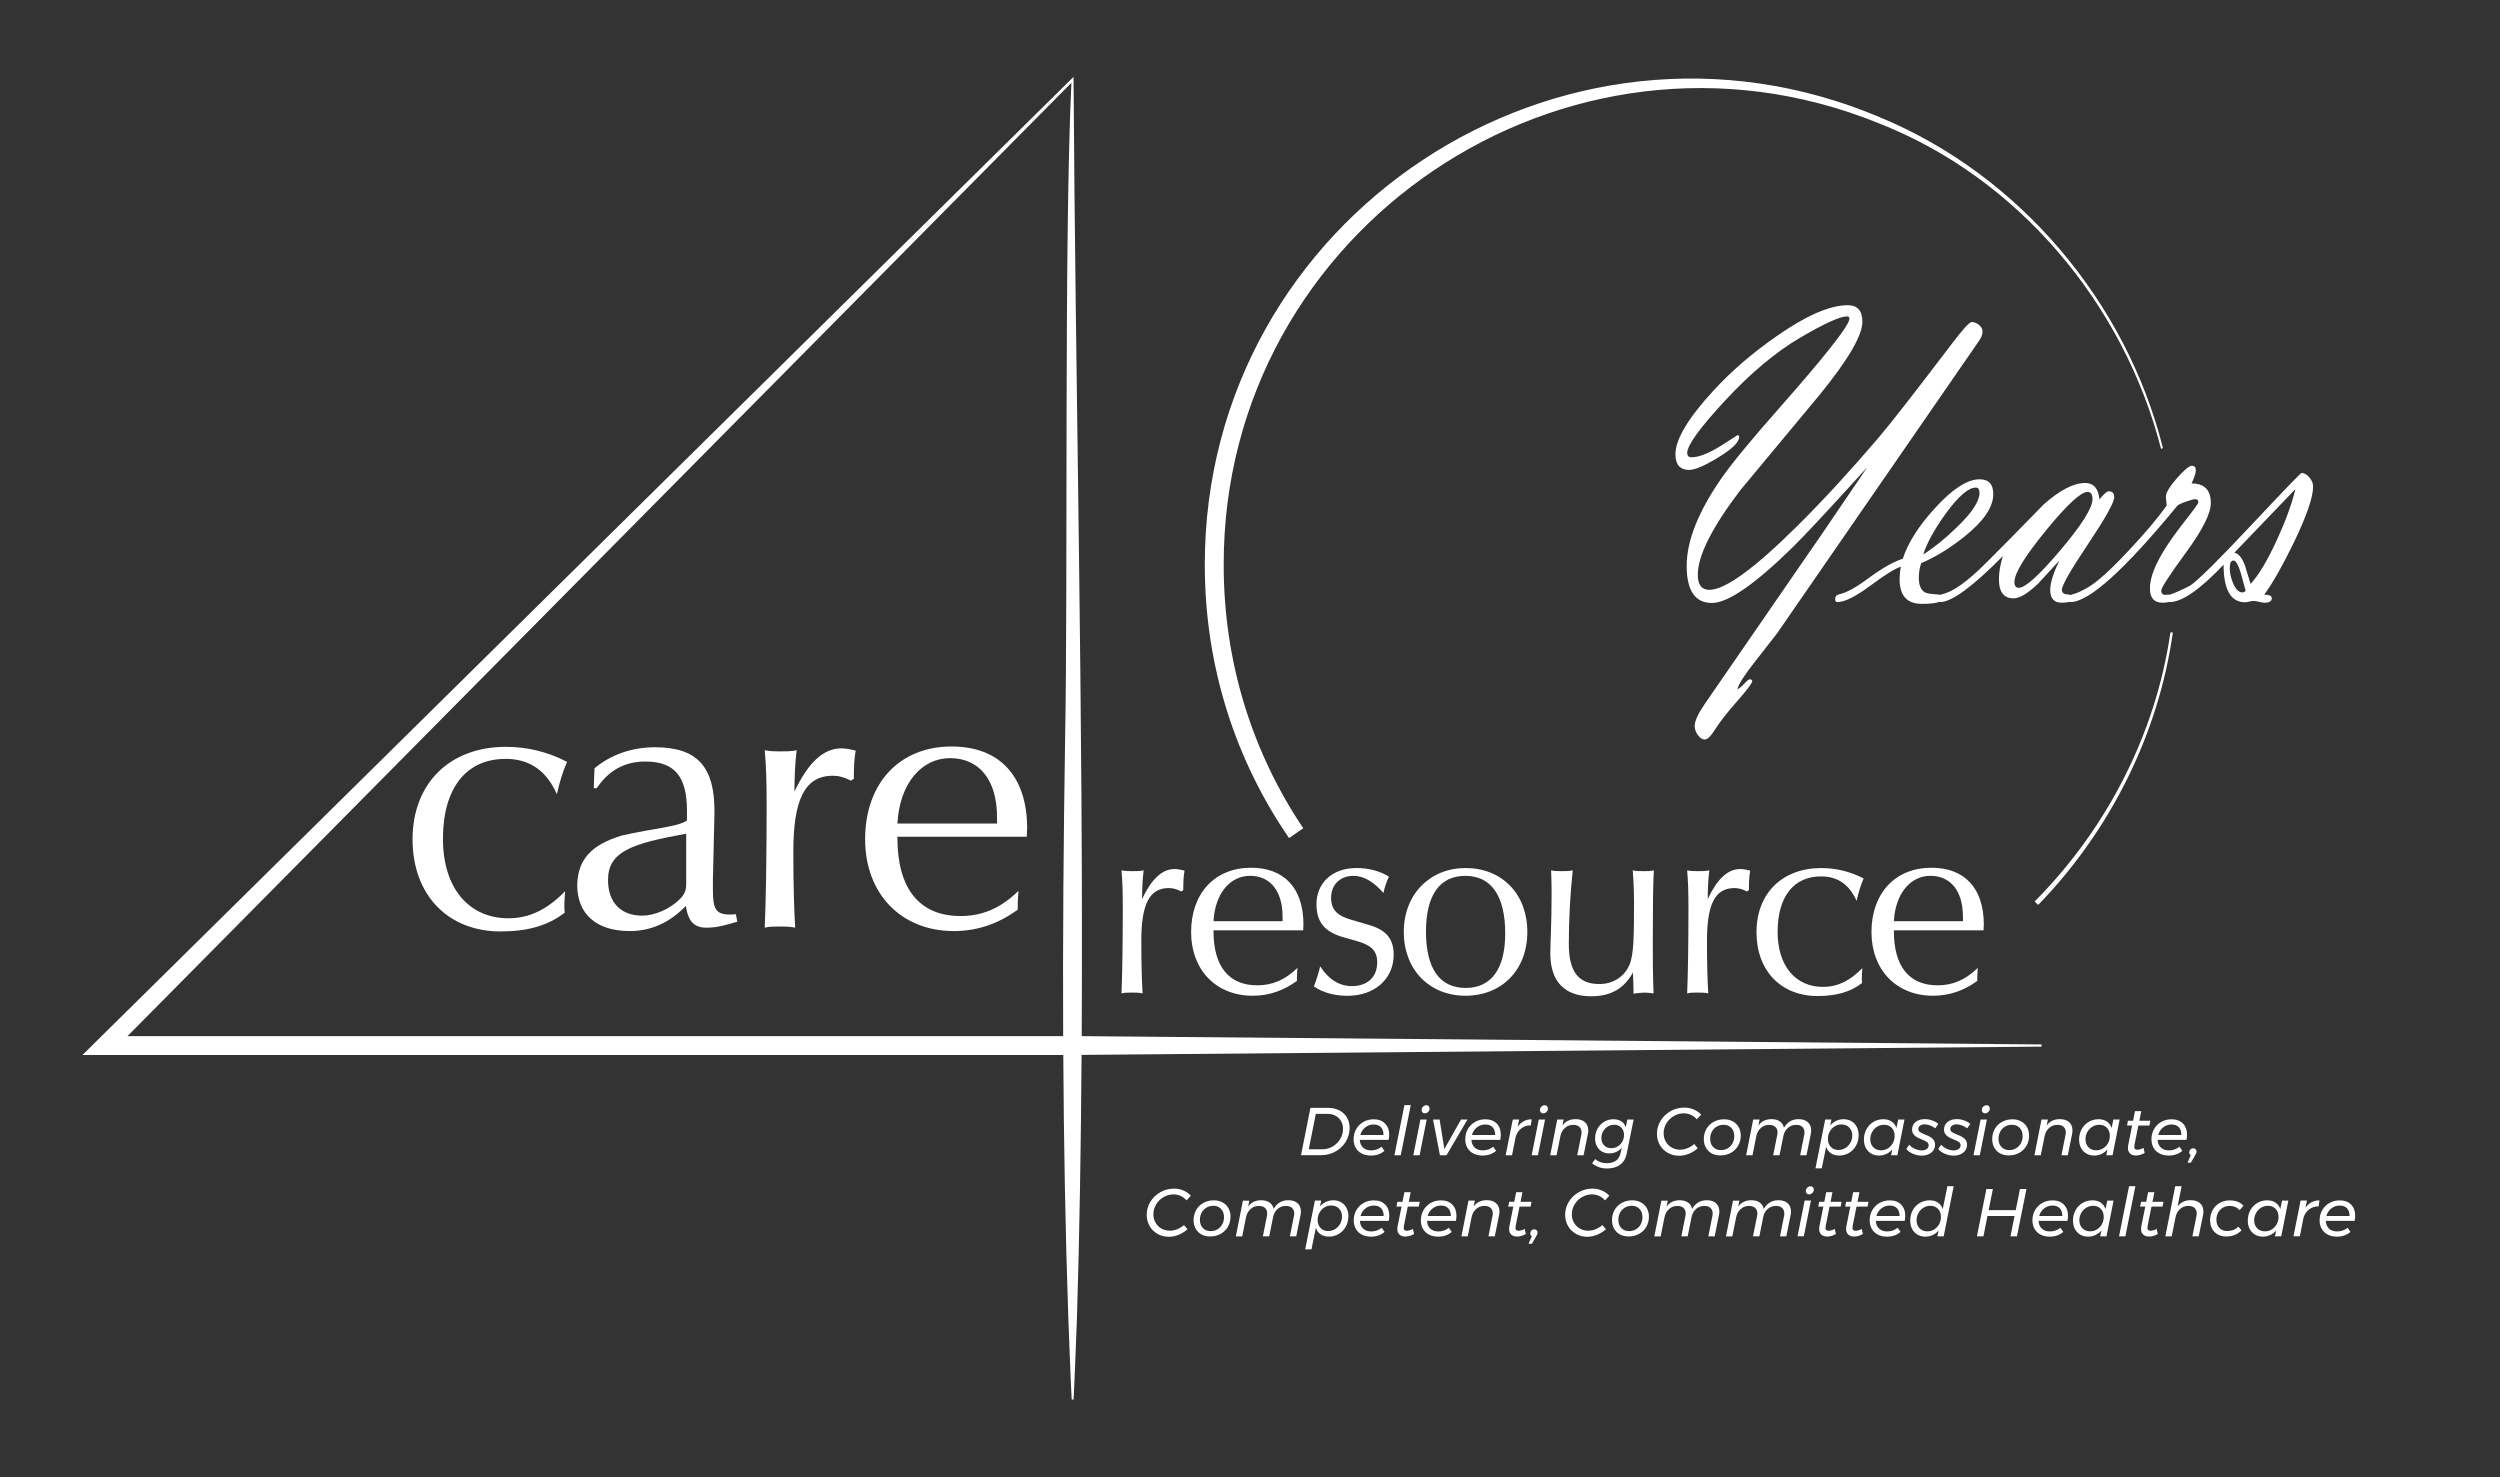<?xml version="1.0" encoding="UTF-8"?>
<svg xmlns="http://www.w3.org/2000/svg" xmlns:xlink="http://www.w3.org/1999/xlink" version="1.1" id="FINAL_00000114766320822421504220000005229578857578377614_" x="0px" y="0px" viewBox="0 0 792 468" style="enable-background:new 0 0 792 468;" xml:space="preserve"><rect x="0" y="0" width="792" height="468" fill="#333333" stroke="none"/> <style type="text/css"> .st0{fill:#FFFFFF;} </style> <g> <g> <path class="st0" d="M340.1,24.35L26.12,334.22h5.3h3.06h302.37c0.16,27.73,0.64,55.46,1.59,83.1c0.36,8.68,0.61,17.37,1.07,26.05 h0.6c0.46-8.68,0.71-17.37,1.07-26.05c0.83-27.04,1.27-54.88,1.46-83.13l304.13-2.62v-0.69l-304.09-2.63 C343.25,227.35,340.66,121.15,340.1,24.35z M40.41,328.23L339.42,26.23c-2.37,50.5-1.03,157.38-2.01,208.72 c-0.48,31.02-0.74,62.15-0.6,93.29H40.41z"></path> <path class="st0" d="M644.59,285.57l0.96,0.99l0.26,0.01l0.13-0.14c22.8-23.62,37.85-54.05,42.37-85.73l-0.04-0.41l-0.55,0.06 l-0.16,0.15l-0.02,0.14c-4.61,31.47-19.77,61.54-42.82,84.8L644.59,285.57z"></path> <path class="st0" d="M412.87,262.39c-15.83-23.59-25.25-52.12-25.2-83.52c-0.16-106.5,108.52-179.9,207.31-139.9 c44.48,17.34,77.91,57.44,89.65,103.26c0.03-0.03,0.55-0.27,0.58-0.31c-11.57-46.06-45.22-86.33-89.51-104.7 C494.55-5.74,381.64,68.84,381.68,178.87c-0.01,32.73,9.98,62.33,26.69,86.62L412.87,262.39z"></path> </g> <g> <path class="st0" d="M732.79,154.18c0-1.06-0.41-2.05-1.21-2.97c-0.81-0.92-1.63-1.38-2.46-1.38c-0.25,0-5.4,5.34-15.44,16.03 c-10.58,11.28-17.16,17.82-19.76,19.62c-2.77,1.43-4.82,2.35-6.15,2.76c-0.11,0.04-0.19,0.09-0.29,0.14 c-0.01,0-0.02-0.01-0.02-0.01l-1.76,0.07c-0.67-0.09-1.01-0.55-1.01-1.38c0-0.87,2.62-4.89,7.85-12.05 c5.24-7.16,7.85-12.37,7.85-15.64c0-4.14-2.03-6.22-6.1-6.22c0.9-1.94,1.35-3.32,1.35-4.15c0-0.97-0.42-1.45-1.24-1.45 c-0.86,0-2.46,1.33-4.78,3.98c-2.32,2.65-3.48,4.6-3.48,5.85c0,0.32,0.09,1.25,0.27,2.77c-2.81,3.96-6.78,8.67-11.93,14.15 c-5.79,6.21-10.15,10.15-13.06,11.8c-1.94,1.15-3.51,1.86-4.7,2.14c-0.27,0.07-0.5,0.16-0.7,0.28c-0.27-0.11-0.6-0.19-1.03-0.21 c-1.19-0.04-1.78-0.55-1.78-1.5c0-1.36,2.76-6.18,8.29-14.45c5.52-8.27,8.29-13.22,8.29-14.84c0-1.25-0.59-1.88-1.78-1.88 c-0.54,0-1.51,0.86-2.91,2.57c-0.32-3.47-1.84-5.2-4.53-5.2c-3.64,0-8.01,2.26-13.12,6.78l-11.17,11.42l-6.96,6.99 c-5.97,6-10.65,9.34-14.04,10.03c-0.25,0.05-0.45,0.14-0.62,0.25c-0.3-0.1-0.66-0.16-1.12-0.18c-1.81-0.09-3.05-0.3-3.7-0.62 c-1.3-0.73-1.96-2.29-1.96-4.67c0-1.6,0.25-3.14,0.76-4.6c4.68-2.03,9.25-4.84,13.71-8.44c6.08-4.84,9.12-9.32,9.12-13.42 c0-3.14-1.44-4.71-4.32-4.71c-3.89,0-8.58,3.02-14.09,9.07c-5.18,5.63-8.6,11-10.26,16.12c-2.77,0.83-6.35,2.84-10.74,6.05 c-3.99,2.98-7.09,4.7-9.28,5.16c-0.94,0.19-1.4,0.71-1.4,1.57c0,0.62,0.22,0.93,0.65,0.93c2.27,0,5.6-1.61,9.99-4.84 c4.97-3.69,8.35-5.81,10.15-6.37c-0.25,1.43-0.38,2.75-0.38,3.95c0,5.21,2.35,7.82,7.04,7.82c2.61,0,4.43-0.21,5.51-0.62 c0.08,0.04,0.18,0.06,0.29,0.06c3.64,0,10.26-4.85,19.87-14.56c-0.83,2.68-1.24,5.13-1.24,7.35c0,4.02,1.55,6.03,4.64,6.03 c1.94,0,4.55-1.57,7.83-4.72l6.69-7.28c-1.94,4.02-2.91,7.12-2.91,9.29c0,2.73,1.21,4.09,3.62,4.09c1.08,0,1.9-0.1,2.51-0.28 c0.09,0.05,0.18,0.07,0.3,0.07c5.83,0,17.11-10.17,33.85-30.52c0.28-0.32,1.18-0.75,2.68-1.28c1.5-0.53,2.52-0.8,3.05-0.8 c0.6,0,0.91,0.35,0.91,1.04c0,0.32-1.33,2.17-3.98,5.54c-3.26,4.15-5.72,7.64-7.37,10.45c-2.65,4.47-3.98,8.21-3.98,11.21 c0,3.05,1.33,4.57,4,4.57c0.86,0,1.54-0.09,2.05-0.25c0.07,0.02,0.14,0.04,0.22,0.04c3.89,0,9.57-3.94,17.06-11.83 c0,7.94,2.28,11.9,6.86,11.9c0.29,0,0.72-0.07,1.29-0.21c0.58-0.14,1.01-0.21,1.29-0.21c0.4,0,0.99,0.09,1.77,0.28 c0.78,0.18,1.37,0.28,1.77,0.28c1.53,0,2.29-0.47,2.29-1.42c0-0.76-0.79-1.14-2.38-1.14c2.66-3.64,5.77-9.12,9.34-16.44 C730.74,163.46,732.79,157.54,732.79,154.18z M616.36,162.77c4.03-5.54,7.21-8.3,9.55-8.3c0.79,0,1.19,0.55,1.19,1.66 c0,2.72-2.45,6.41-7.34,11.07c-3.67,3.55-7.16,6.37-10.47,8.44C610.4,172.09,612.76,167.8,616.36,162.77z M652.77,174.26 c-6.75,7.98-11.15,11.96-13.2,11.96c-0.94,0-1.4-0.62-1.4-1.87c0-2.73,3.33-8.16,9.99-16.3c6.66-8.14,11.05-12.21,13.17-12.21 c1.04,0,1.57,0.76,1.57,2.29C662.89,160.91,659.52,166.29,652.77,174.26z M710.39,187.68c-1.12,0-2.09-0.95-2.92-2.86 c-0.72-1.67-1.08-3.3-1.08-4.88c0-1.58,0.4-2.37,1.19-2.37c0.75,0,1.53,1.35,2.32,4.04l1.51,5.51 C711.17,187.5,710.82,187.68,710.39,187.68z M712.98,184.98l-1.78-5.85c-0.9-2.41-2.01-3.76-3.35-4.04l19.33-20.14 c-1.12,4.67-3.08,10.06-5.88,16.16C718.27,177.67,715.5,182.3,712.98,184.98z"></path> <path class="st0" d="M628.07,105.06c0-0.83-0.39-1.55-1.16-2.15c-0.77-0.6-1.52-0.9-2.23-0.9c-0.75,0-2.85,2.28-6.3,6.85 c-11.66,15.36-19.4,25.28-23.22,29.76c-9.14,10.7-17.76,20.07-25.87,28.1c-13.54,13.42-22.79,20.14-27.76,20.14 c-2.45,0-3.67-1.59-3.67-4.78c0-6.04,4.49-14.97,13.47-26.78l25.14-30.24c9.02-11.07,13.53-18.78,13.53-23.11 c0-3.51-1.55-5.26-4.64-5.26c-5.65,0-13.13,3.25-22.46,9.76c-7.66,5.31-14.36,11.07-20.08,17.3 c-8.03,8.72-12.04,15.43-12.04,20.14c0,3.32,1.46,4.98,4.37,4.98c1.8,0,4.82-1.29,9.07-3.88c4.5-2.72,6.75-4.91,6.75-6.57 c0-0.28-0.14-0.48-0.43-0.62l-5.51,3.53c-3.85,2.35-6.89,3.53-9.12,3.53c-0.94,0-1.4-0.46-1.4-1.38c0-2.44,4.03-8,12.09-16.68 c8.06-8.67,15.94-15.27,23.64-19.79c7.7-4.52,12.67-6.78,14.9-6.78c0.5,0,0.75,0.25,0.75,0.76c0,1.11-2.18,4.38-6.53,9.83 c-3.64,4.57-8.85,10.7-15.65,18.41c-8.96,10.15-15.06,17.55-18.3,22.21c-7.38,10.61-11.07,19.88-11.07,27.82 c0,7.84,2.67,11.76,8,11.76c5.08,0,13.68-5.95,25.78-17.85c3.67-3.6,11.49-11.99,23.46-25.19l-13.68,20.14l-37.78,54.81 c-2.16,3.14-3.24,5.49-3.24,7.06c0,1.01,0.34,1.98,1.02,2.91c0.68,0.92,1.4,1.38,2.15,1.38c0.86,0,1.95-1.06,3.28-3.18 c1.45-2.31,3.73-5.24,6.85-8.79c3.26-3.69,4.91-5.88,4.94-6.57c-0.14-0.37-0.39-0.55-0.73-0.55c-0.37,0-0.98,0.48-1.86,1.45 c-0.99,1.01-1.7,1.59-2.14,1.73c0.36-1.57,2.23-4.5,5.61-8.79l7.02-9l63.88-92.52C627.69,106.97,628.07,105.98,628.07,105.06z"></path> </g> <g> <path class="st0" d="M424.38,351.81c1.01,0.54,1.8,1.3,2.35,2.27c0.56,0.97,0.83,2.06,0.83,3.27c0,1.58-0.41,3.03-1.22,4.35 c-0.81,1.32-1.91,2.36-3.3,3.12c-1.38,0.76-2.88,1.14-4.49,1.14h-6.38l2.97-14.98h5.74C422.2,351,423.36,351.27,424.38,351.81z M424.85,355.17c-0.41-0.71-0.99-1.27-1.73-1.68c-0.74-0.41-1.58-0.61-2.53-0.61h-3.74l-2.23,11.21h4.32 c1.14,0,2.21-0.29,3.21-0.86c1-0.57,1.8-1.35,2.41-2.34c0.6-0.99,0.91-2.08,0.91-3.28C425.47,356.7,425.26,355.88,424.85,355.17z"></path> <path class="st0" d="M438.77,355.92c0.88,0.89,1.32,2.07,1.32,3.55c0,0.49-0.06,1.03-0.17,1.63h-9.14 c0.04,1.03,0.38,1.84,1.02,2.44c0.64,0.6,1.49,0.9,2.56,0.9c0.63,0,1.23-0.1,1.8-0.3c0.57-0.2,1.08-0.49,1.52-0.86l0.92,1.3 c-1.16,1-2.59,1.5-4.3,1.5c-1.1,0-2.06-0.21-2.89-0.64c-0.83-0.43-1.46-1.03-1.92-1.82c-0.45-0.78-0.67-1.69-0.67-2.72 c0-1.18,0.28-2.26,0.83-3.22c0.56-0.96,1.32-1.72,2.29-2.27c0.97-0.55,2.05-0.82,3.23-0.82 C436.69,354.59,437.89,355.04,438.77,355.92z M437.49,357.11c-0.54-0.58-1.32-0.87-2.33-0.87c-1,0-1.88,0.31-2.65,0.92 c-0.77,0.61-1.29,1.41-1.56,2.4h7.34C438.3,358.5,438.04,357.69,437.49,357.11z"></path> <path class="st0" d="M446.93,350.1l-3.17,15.88h-2.01l3.17-15.88H446.93z"></path> <path class="st0" d="M451.98,354.66l-2.25,11.32h-1.99l2.25-11.32H451.98z M452.62,350.43c0.19,0.19,0.28,0.45,0.28,0.76 c0,0.41-0.15,0.77-0.46,1.07c-0.31,0.3-0.66,0.45-1.06,0.45c-0.3,0-0.54-0.1-0.73-0.31c-0.19-0.2-0.28-0.46-0.28-0.76 c0-0.41,0.15-0.77,0.45-1.06c0.3-0.29,0.65-0.44,1.05-0.44C452.19,350.14,452.44,350.24,452.62,350.43z"></path> <path class="st0" d="M464.9,354.66l-6.65,11.32h-2.08l-2.18-11.32h2.08l1.5,9.35l5.29-9.35H464.9z"></path> <path class="st0" d="M474.14,355.92c0.88,0.89,1.32,2.07,1.32,3.55c0,0.49-0.06,1.03-0.17,1.63h-9.14 c0.04,1.03,0.38,1.84,1.02,2.44c0.64,0.6,1.49,0.9,2.56,0.9c0.63,0,1.23-0.1,1.8-0.3c0.57-0.2,1.08-0.49,1.52-0.86l0.92,1.3 c-1.16,1-2.59,1.5-4.3,1.5c-1.1,0-2.06-0.21-2.89-0.64c-0.83-0.43-1.46-1.03-1.92-1.82c-0.45-0.78-0.67-1.69-0.67-2.72 c0-1.18,0.28-2.26,0.83-3.22c0.56-0.96,1.32-1.72,2.29-2.27c0.97-0.55,2.05-0.82,3.23-0.82 C472.06,354.59,473.26,355.04,474.14,355.92z M472.86,357.11c-0.54-0.58-1.32-0.87-2.33-0.87c-1,0-1.88,0.31-2.65,0.92 c-0.77,0.61-1.29,1.41-1.56,2.4h7.34C473.67,358.5,473.4,357.69,472.86,357.11z"></path> <path class="st0" d="M485.23,354.59l-0.26,1.93c-1.14-0.04-2.14,0.27-3.01,0.94c-0.86,0.67-1.46,1.56-1.79,2.68l-1.16,5.84h-2.01 l2.25-11.32h2.01l-0.47,2.33C481.84,355.42,483.32,354.62,485.23,354.59z"></path> <path class="st0" d="M489.47,354.66l-2.25,11.32h-1.99l2.25-11.32H489.47z M490.11,350.43c0.19,0.19,0.28,0.45,0.28,0.76 c0,0.41-0.15,0.77-0.46,1.07c-0.31,0.3-0.66,0.45-1.06,0.45c-0.3,0-0.54-0.1-0.73-0.31c-0.19-0.2-0.28-0.46-0.28-0.76 c0-0.41,0.15-0.77,0.45-1.06c0.3-0.29,0.65-0.44,1.05-0.44C489.67,350.14,489.92,350.24,490.11,350.43z"></path> <path class="st0" d="M502.08,355.49c0.72,0.64,1.08,1.52,1.08,2.63c0,0.37-0.04,0.76-0.13,1.18l-1.35,6.68h-2.01l1.28-6.44 c0.06-0.24,0.09-0.51,0.09-0.79c0-0.74-0.23-1.33-0.69-1.76c-0.46-0.43-1.12-0.64-1.96-0.64c-1,0-1.87,0.32-2.6,0.96 c-0.74,0.64-1.22,1.5-1.45,2.59l-1.22,6.08h-2.01l2.23-11.32h2.03l-0.39,1.91c0.94-1.33,2.3-2,4.09-2.03 C500.36,354.53,501.36,354.85,502.08,355.49z"></path> <path class="st0" d="M506.58,369.78c-0.75-0.27-1.49-0.67-2.2-1.23l0.96-1.35c1.03,0.87,2.24,1.3,3.64,1.3 c1.18,0,2.15-0.26,2.9-0.77c0.75-0.51,1.24-1.26,1.47-2.25l0.43-1.88c-0.5,0.59-1.09,1.03-1.78,1.34 c-0.68,0.31-1.41,0.46-2.18,0.46c-0.88,0-1.67-0.2-2.34-0.6c-0.68-0.4-1.21-0.96-1.58-1.68c-0.38-0.72-0.57-1.55-0.57-2.49 c0-1.11,0.26-2.13,0.77-3.06c0.51-0.93,1.21-1.66,2.1-2.19c0.89-0.54,1.86-0.8,2.93-0.8c1,0,1.83,0.22,2.5,0.65 s1.14,1.07,1.41,1.89l0.51-2.46h1.99l-2.23,10.96c-0.31,1.48-1.01,2.61-2.08,3.39c-1.07,0.78-2.47,1.17-4.19,1.17 C508.16,370.17,507.34,370.04,506.58,369.78z M512.51,363.18c0.61-0.38,1.1-0.89,1.45-1.53c0.35-0.64,0.53-1.35,0.53-2.12 c0-0.96-0.29-1.73-0.87-2.32c-0.58-0.59-1.34-0.89-2.28-0.89c-0.73,0-1.4,0.19-2.01,0.57c-0.61,0.38-1.1,0.89-1.47,1.53 c-0.36,0.64-0.55,1.35-0.55,2.12c0,0.96,0.29,1.73,0.88,2.32c0.59,0.59,1.35,0.89,2.29,0.89 C511.23,363.75,511.9,363.56,512.51,363.18z"></path> <path class="st0" d="M536.53,351.46c0.93,0.39,1.73,0.94,2.39,1.66l-1.37,1.48c-0.51-0.6-1.13-1.07-1.85-1.4 c-0.72-0.33-1.47-0.5-2.26-0.5c-1.14,0-2.2,0.28-3.18,0.86c-0.98,0.57-1.76,1.34-2.34,2.31c-0.59,0.97-0.88,2.03-0.88,3.17 c0,0.96,0.23,1.83,0.68,2.62c0.46,0.79,1.08,1.42,1.87,1.87c0.79,0.46,1.68,0.69,2.66,0.69c0.78,0,1.57-0.16,2.35-0.48 c0.79-0.32,1.5-0.76,2.14-1.32l1.11,1.35c-0.84,0.74-1.77,1.32-2.8,1.74c-1.03,0.42-2.05,0.63-3.08,0.63 c-1.34,0-2.55-0.31-3.62-0.92c-1.07-0.61-1.91-1.45-2.52-2.5c-0.61-1.06-0.91-2.23-0.91-3.53c0-1.51,0.39-2.9,1.18-4.17 c0.78-1.27,1.84-2.28,3.16-3.02c1.32-0.74,2.75-1.11,4.29-1.11C534.61,350.87,535.6,351.07,536.53,351.46z"></path> <path class="st0" d="M548.95,355.25c0.8,0.43,1.42,1.05,1.86,1.83c0.44,0.78,0.66,1.68,0.66,2.67c0,1.21-0.28,2.3-0.85,3.25 c-0.56,0.96-1.33,1.7-2.31,2.24c-0.98,0.53-2.07,0.8-3.28,0.8c-1.06,0-1.98-0.22-2.77-0.65c-0.79-0.44-1.4-1.05-1.84-1.83 c-0.43-0.78-0.65-1.68-0.65-2.7c0-1.2,0.28-2.28,0.83-3.23c0.56-0.96,1.32-1.7,2.3-2.23c0.98-0.54,2.07-0.8,3.28-0.8 C547.24,354.59,548.15,354.81,548.95,355.25z M543.86,356.9c-0.64,0.38-1.15,0.9-1.52,1.58c-0.37,0.68-0.56,1.44-0.56,2.3 c0,1.07,0.31,1.93,0.94,2.59c0.63,0.66,1.45,0.98,2.48,0.98c0.8,0,1.52-0.19,2.15-0.57c0.63-0.38,1.14-0.91,1.51-1.58 c0.37-0.68,0.56-1.45,0.56-2.3c0-1.06-0.31-1.92-0.93-2.58s-1.44-0.99-2.47-0.99C545.22,356.33,544.5,356.52,543.86,356.9z"></path> <path class="st0" d="M572.7,355.49c0.72,0.64,1.08,1.52,1.08,2.63c0,0.37-0.04,0.76-0.13,1.18l-1.35,6.68h-2.01l1.29-6.44 c0.06-0.24,0.08-0.51,0.08-0.79c0-0.74-0.23-1.33-0.69-1.76c-0.46-0.43-1.12-0.64-1.96-0.64c-0.96,0-1.79,0.3-2.51,0.89 c-0.72,0.59-1.21,1.39-1.47,2.39l-1.28,6.35h-2.01l1.29-6.44c0.06-0.24,0.09-0.51,0.09-0.79c0-0.74-0.23-1.33-0.7-1.76 c-0.46-0.43-1.12-0.64-1.96-0.64c-1,0-1.87,0.32-2.61,0.97c-0.74,0.65-1.22,1.51-1.44,2.58l-1.22,6.08h-2.01l2.23-11.32h2.03 l-0.38,1.91c0.94-1.33,2.3-2,4.09-2.03c1.11,0,2.01,0.24,2.71,0.72s1.12,1.15,1.29,2.02c1.06-1.8,2.57-2.71,4.56-2.74 C570.97,354.53,571.97,354.85,572.7,355.49z"></path> <path class="st0" d="M586.54,355.2c0.72,0.42,1.28,1.02,1.68,1.79c0.4,0.77,0.6,1.66,0.6,2.65c0,1.18-0.27,2.27-0.8,3.25 c-0.53,0.98-1.27,1.76-2.21,2.33c-0.94,0.57-1.98,0.86-3.12,0.86c-1.06,0-1.94-0.24-2.66-0.73c-0.72-0.49-1.22-1.17-1.51-2.05 l-1.39,6.83h-1.99l3.08-15.47h1.99l-0.39,1.86c0.53-0.61,1.16-1.09,1.88-1.44c0.73-0.34,1.51-0.51,2.35-0.51 C584.99,354.57,585.82,354.78,586.54,355.2z M581.22,356.83c-0.66,0.41-1.18,0.96-1.56,1.66c-0.39,0.7-0.58,1.47-0.58,2.31 c0,1.06,0.31,1.91,0.93,2.55s1.43,0.96,2.43,0.96c0.8,0,1.53-0.21,2.19-0.62s1.19-0.97,1.58-1.67c0.39-0.7,0.59-1.46,0.59-2.29 c0-1.04-0.32-1.89-0.95-2.54c-0.64-0.65-1.46-0.97-2.47-0.97C582.6,356.22,581.88,356.42,581.22,356.83z"></path> <path class="st0" d="M592.77,365.44c-0.72-0.43-1.28-1.02-1.68-1.79c-0.4-0.76-0.6-1.64-0.6-2.64c0-1.2,0.27-2.29,0.8-3.27 c0.53-0.98,1.27-1.76,2.21-2.32s1.98-0.85,3.12-0.85c1.06,0,1.94,0.24,2.66,0.73c0.72,0.49,1.22,1.17,1.51,2.06l0.56-2.7h1.99 l-2.25,11.32h-1.99l0.38-1.84c-0.53,0.61-1.15,1.09-1.88,1.43c-0.73,0.34-1.51,0.51-2.35,0.51 C594.32,366.08,593.49,365.87,592.77,365.44z M598.08,363.81c0.66-0.41,1.18-0.96,1.56-1.66c0.39-0.7,0.58-1.47,0.58-2.31 c0-1.06-0.31-1.9-0.93-2.55c-0.62-0.64-1.43-0.96-2.43-0.96c-0.8,0-1.53,0.21-2.19,0.62s-1.19,0.97-1.58,1.67 c-0.39,0.7-0.59,1.46-0.59,2.29c0,1.04,0.32,1.89,0.95,2.54c0.63,0.65,1.46,0.97,2.47,0.97 C596.71,364.42,597.43,364.21,598.08,363.81z"></path> <path class="st0" d="M606.02,365.52c-0.91-0.39-1.61-0.9-2.1-1.53l0.92-1.35c0.44,0.53,1.04,0.96,1.78,1.3 c0.74,0.34,1.47,0.51,2.18,0.51c0.64,0,1.17-0.15,1.58-0.44s0.62-0.68,0.62-1.17c0-0.44-0.18-0.79-0.53-1.05 c-0.36-0.26-0.91-0.53-1.65-0.81c-0.67-0.27-1.21-0.52-1.61-0.75c-0.4-0.23-0.74-0.54-1.03-0.93c-0.29-0.39-0.43-0.88-0.43-1.46 c0-0.98,0.37-1.78,1.11-2.39c0.74-0.6,1.71-0.91,2.91-0.91c0.81,0,1.61,0.14,2.38,0.42c0.77,0.28,1.41,0.65,1.92,1.1l-0.98,1.39 c-0.49-0.37-1.04-0.67-1.65-0.91c-0.61-0.24-1.19-0.35-1.71-0.35c-0.59,0-1.07,0.14-1.45,0.41c-0.38,0.27-0.57,0.63-0.57,1.07 c0,0.4,0.18,0.72,0.53,0.96s0.89,0.51,1.61,0.79c0.66,0.27,1.2,0.52,1.63,0.76c0.43,0.24,0.79,0.56,1.09,0.96 c0.3,0.41,0.45,0.91,0.45,1.51c0,0.67-0.18,1.27-0.54,1.79c-0.36,0.52-0.85,0.93-1.49,1.22c-0.64,0.29-1.36,0.44-2.17,0.44 C607.88,366.11,606.93,365.91,606.02,365.52z"></path> <path class="st0" d="M616.14,365.52c-0.91-0.39-1.61-0.9-2.1-1.53l0.92-1.35c0.44,0.53,1.03,0.96,1.78,1.3 c0.74,0.34,1.47,0.51,2.18,0.51c0.64,0,1.17-0.15,1.58-0.44c0.41-0.29,0.62-0.68,0.62-1.17c0-0.44-0.18-0.79-0.54-1.05 c-0.35-0.26-0.9-0.53-1.65-0.81c-0.67-0.27-1.21-0.52-1.61-0.75c-0.4-0.23-0.74-0.54-1.03-0.93c-0.28-0.39-0.43-0.88-0.43-1.46 c0-0.98,0.37-1.78,1.11-2.39c0.74-0.6,1.71-0.91,2.91-0.91c0.81,0,1.61,0.14,2.38,0.42c0.77,0.28,1.41,0.65,1.93,1.1l-0.98,1.39 c-0.49-0.37-1.03-0.67-1.65-0.91c-0.61-0.24-1.18-0.35-1.71-0.35c-0.59,0-1.06,0.14-1.44,0.41c-0.38,0.27-0.57,0.63-0.57,1.07 c0,0.4,0.18,0.72,0.53,0.96c0.36,0.24,0.89,0.51,1.61,0.79c0.66,0.27,1.2,0.52,1.63,0.76c0.43,0.24,0.79,0.56,1.09,0.96 c0.3,0.41,0.45,0.91,0.45,1.51c0,0.67-0.18,1.27-0.53,1.79c-0.36,0.52-0.85,0.93-1.49,1.22c-0.63,0.29-1.36,0.44-2.17,0.44 C618,366.11,617.05,365.91,616.14,365.52z"></path> <path class="st0" d="M629.45,354.66l-2.25,11.32h-1.99l2.25-11.32H629.45z M630.09,350.43c0.19,0.19,0.28,0.45,0.28,0.76 c0,0.41-0.15,0.77-0.46,1.07c-0.31,0.3-0.66,0.45-1.06,0.45c-0.3,0-0.54-0.1-0.73-0.31c-0.19-0.2-0.28-0.46-0.28-0.76 c0-0.41,0.15-0.77,0.45-1.06c0.3-0.29,0.65-0.44,1.05-0.44C629.66,350.14,629.91,350.24,630.09,350.43z"></path> <path class="st0" d="M640.3,355.25c0.8,0.43,1.42,1.05,1.86,1.83c0.44,0.78,0.66,1.68,0.66,2.67c0,1.21-0.28,2.3-0.84,3.25 s-1.33,1.7-2.31,2.24c-0.98,0.53-2.07,0.8-3.28,0.8c-1.06,0-1.98-0.22-2.77-0.65c-0.79-0.44-1.41-1.05-1.84-1.83 c-0.43-0.78-0.65-1.68-0.65-2.7c0-1.2,0.28-2.28,0.83-3.23c0.56-0.96,1.32-1.7,2.3-2.23c0.98-0.54,2.07-0.8,3.28-0.8 C638.58,354.59,639.5,354.81,640.3,355.25z M635.21,356.9c-0.64,0.38-1.15,0.9-1.52,1.58c-0.37,0.68-0.56,1.44-0.56,2.3 c0,1.07,0.31,1.93,0.94,2.59c0.63,0.66,1.45,0.98,2.48,0.98c0.8,0,1.52-0.19,2.15-0.57c0.64-0.38,1.14-0.91,1.51-1.58 c0.37-0.68,0.56-1.45,0.56-2.3c0-1.06-0.31-1.92-0.93-2.58c-0.62-0.66-1.45-0.99-2.47-0.99 C636.57,356.33,635.85,356.52,635.21,356.9z"></path> <path class="st0" d="M655.48,355.49c0.72,0.64,1.08,1.52,1.08,2.63c0,0.37-0.04,0.76-0.13,1.18l-1.35,6.68h-2.01l1.28-6.44 c0.06-0.24,0.09-0.51,0.09-0.79c0-0.74-0.23-1.33-0.69-1.76c-0.46-0.43-1.12-0.64-1.96-0.64c-1,0-1.87,0.32-2.6,0.96 c-0.74,0.64-1.22,1.5-1.45,2.59l-1.22,6.08h-2.01l2.23-11.32h2.03l-0.39,1.91c0.94-1.33,2.3-2,4.09-2.03 C653.76,354.53,654.76,354.85,655.48,355.49z"></path> <path class="st0" d="M660.94,365.44c-0.72-0.43-1.28-1.02-1.68-1.79c-0.4-0.76-0.6-1.64-0.6-2.64c0-1.2,0.27-2.29,0.8-3.27 c0.53-0.98,1.27-1.76,2.21-2.32s1.98-0.85,3.12-0.85c1.06,0,1.94,0.24,2.66,0.73c0.72,0.49,1.22,1.17,1.51,2.06l0.56-2.7h1.99 l-2.25,11.32h-1.99l0.38-1.84c-0.53,0.61-1.15,1.09-1.88,1.43c-0.73,0.34-1.51,0.51-2.35,0.51 C662.49,366.08,661.66,365.87,660.94,365.44z M666.26,363.81c0.66-0.41,1.18-0.96,1.56-1.66c0.39-0.7,0.58-1.47,0.58-2.31 c0-1.06-0.31-1.9-0.93-2.55c-0.62-0.64-1.43-0.96-2.43-0.96c-0.8,0-1.53,0.21-2.19,0.62s-1.19,0.97-1.58,1.67 c-0.39,0.7-0.59,1.46-0.59,2.29c0,1.04,0.32,1.89,0.95,2.54c0.63,0.65,1.46,0.97,2.47,0.97 C664.88,364.42,665.6,364.21,666.26,363.81z"></path> <path class="st0" d="M676.23,362.58c-0.06,0.24-0.09,0.48-0.09,0.71c0,0.34,0.08,0.59,0.25,0.73c0.16,0.14,0.42,0.21,0.76,0.21 c0.56,0,1.2-0.19,1.92-0.58l0.36,1.61c-0.94,0.54-1.86,0.81-2.76,0.81c-0.77,0-1.39-0.2-1.85-0.61c-0.46-0.41-0.69-1-0.69-1.79 c0-0.33,0.03-0.63,0.09-0.92l1.24-6.18h-1.61l0.28-1.52h1.63l0.6-3.04h1.99l-0.6,3.04h3.47l-0.28,1.52h-3.51L676.23,362.58z"></path> <path class="st0" d="M691.54,355.92c0.88,0.89,1.31,2.07,1.31,3.55c0,0.49-0.06,1.03-0.17,1.63h-9.14 c0.04,1.03,0.38,1.84,1.02,2.44c0.63,0.6,1.49,0.9,2.56,0.9c0.63,0,1.23-0.1,1.8-0.3c0.57-0.2,1.08-0.49,1.52-0.86l0.92,1.3 c-1.15,1-2.59,1.5-4.3,1.5c-1.1,0-2.06-0.21-2.89-0.64c-0.83-0.43-1.47-1.03-1.92-1.82c-0.45-0.78-0.67-1.69-0.67-2.72 c0-1.18,0.28-2.26,0.83-3.22c0.56-0.96,1.32-1.72,2.29-2.27c0.97-0.55,2.05-0.82,3.23-0.82 C689.46,354.59,690.66,355.04,691.54,355.92z M690.26,357.11c-0.54-0.58-1.32-0.87-2.33-0.87c-1,0-1.88,0.31-2.65,0.92 c-0.77,0.61-1.29,1.41-1.56,2.4h7.34C691.07,358.5,690.81,357.69,690.26,357.11z"></path> <path class="st0" d="M695.59,364.1c0.21,0.21,0.3,0.5,0.26,0.86c-0.01,0.16-0.05,0.3-0.11,0.44c-0.06,0.13-0.16,0.32-0.3,0.54 l-1.37,2.4H693l1.05-2.38c-0.36-0.19-0.52-0.52-0.49-1c0.03-0.36,0.16-0.64,0.4-0.86c0.24-0.21,0.52-0.32,0.85-0.32 C695.11,363.77,695.38,363.88,695.59,364.1z"></path> <path class="st0" d="M374.88,377.14c0.93,0.39,1.73,0.95,2.39,1.66l-1.37,1.48c-0.51-0.6-1.13-1.07-1.85-1.4 c-0.72-0.34-1.47-0.5-2.26-0.5c-1.14,0-2.2,0.29-3.18,0.86c-0.98,0.57-1.76,1.34-2.34,2.31c-0.59,0.97-0.88,2.03-0.88,3.17 c0,0.96,0.23,1.83,0.68,2.62c0.46,0.79,1.08,1.42,1.87,1.87s1.68,0.68,2.66,0.68c0.78,0,1.57-0.16,2.35-0.48 c0.78-0.32,1.5-0.76,2.14-1.32l1.11,1.35c-0.84,0.74-1.78,1.32-2.8,1.74c-1.03,0.42-2.05,0.63-3.08,0.63 c-1.34,0-2.55-0.31-3.62-0.92c-1.07-0.61-1.91-1.45-2.51-2.5c-0.61-1.06-0.91-2.23-0.91-3.53c0-1.51,0.39-2.9,1.18-4.17 c0.78-1.27,1.84-2.28,3.16-3.02c1.32-0.74,2.75-1.11,4.29-1.11C372.96,376.55,373.95,376.74,374.88,377.14z"></path> <path class="st0" d="M387.31,380.92c0.8,0.43,1.42,1.05,1.86,1.83c0.44,0.79,0.66,1.68,0.66,2.68c0,1.21-0.28,2.3-0.85,3.25 c-0.56,0.96-1.33,1.7-2.31,2.23c-0.98,0.54-2.07,0.8-3.28,0.8c-1.06,0-1.98-0.22-2.77-0.65c-0.79-0.43-1.41-1.05-1.84-1.83 s-0.65-1.68-0.65-2.7c0-1.2,0.28-2.27,0.83-3.23c0.56-0.96,1.32-1.7,2.3-2.24c0.98-0.53,2.07-0.8,3.28-0.8 C385.59,380.27,386.51,380.49,387.31,380.92z M382.21,382.57c-0.64,0.38-1.15,0.91-1.52,1.58c-0.37,0.68-0.56,1.45-0.56,2.3 c0,1.07,0.31,1.93,0.94,2.59c0.63,0.66,1.45,0.98,2.48,0.98c0.8,0,1.52-0.19,2.15-0.57c0.63-0.38,1.14-0.9,1.51-1.58 c0.37-0.68,0.56-1.44,0.56-2.3c0-1.06-0.31-1.92-0.93-2.58c-0.62-0.67-1.44-1-2.47-1C383.57,382,382.85,382.19,382.21,382.57z"></path> <path class="st0" d="M411.05,381.17c0.72,0.64,1.08,1.52,1.08,2.63c0,0.37-0.04,0.76-0.13,1.18l-1.35,6.68h-2.01l1.28-6.44 c0.06-0.24,0.09-0.51,0.09-0.79c0-0.74-0.23-1.33-0.7-1.76c-0.46-0.43-1.12-0.64-1.96-0.64c-0.96,0-1.79,0.3-2.51,0.89 c-0.72,0.59-1.21,1.39-1.47,2.39l-1.28,6.36h-2.01l1.28-6.44c0.06-0.24,0.09-0.51,0.09-0.79c0-0.74-0.23-1.33-0.7-1.76 c-0.46-0.43-1.12-0.64-1.96-0.64c-1,0-1.87,0.33-2.61,0.98c-0.74,0.65-1.22,1.51-1.43,2.58l-1.22,6.08h-2.01l2.23-11.32h2.03 l-0.39,1.9c0.94-1.33,2.3-2,4.09-2.03c1.11,0,2.01,0.24,2.71,0.72c0.69,0.48,1.12,1.15,1.29,2.02c1.06-1.8,2.58-2.71,4.56-2.74 C409.32,380.21,410.33,380.53,411.05,381.17z"></path> <path class="st0" d="M424.89,380.88c0.72,0.42,1.28,1.02,1.68,1.79c0.4,0.77,0.6,1.66,0.6,2.65c0,1.18-0.27,2.27-0.8,3.25 c-0.54,0.98-1.27,1.76-2.22,2.33c-0.94,0.57-1.98,0.86-3.12,0.86c-1.06,0-1.94-0.24-2.66-0.73c-0.72-0.49-1.22-1.17-1.51-2.06 l-1.39,6.83h-1.99l3.08-15.47h1.99l-0.38,1.86c0.53-0.61,1.15-1.09,1.88-1.43c0.73-0.34,1.51-0.51,2.35-0.51 C423.34,380.25,424.17,380.46,424.89,380.88z M419.57,382.51c-0.66,0.41-1.18,0.96-1.56,1.66c-0.38,0.7-0.58,1.47-0.58,2.31 c0,1.06,0.31,1.9,0.93,2.55s1.43,0.96,2.43,0.96c0.8,0,1.53-0.21,2.19-0.62s1.19-0.97,1.58-1.67s0.59-1.46,0.59-2.29 c0-1.04-0.32-1.89-0.95-2.54c-0.64-0.65-1.46-0.97-2.47-0.97C420.95,381.9,420.23,382.1,419.57,382.51z"></path> <path class="st0" d="M438.82,381.6c0.88,0.89,1.31,2.07,1.31,3.55c0,0.49-0.06,1.03-0.17,1.63h-9.14 c0.04,1.03,0.38,1.84,1.02,2.44c0.63,0.6,1.49,0.9,2.56,0.9c0.63,0,1.23-0.1,1.8-0.3c0.57-0.2,1.08-0.48,1.52-0.86l0.92,1.31 c-1.15,1-2.59,1.5-4.3,1.5c-1.1,0-2.06-0.21-2.89-0.64c-0.83-0.43-1.47-1.03-1.92-1.82c-0.45-0.78-0.67-1.69-0.67-2.72 c0-1.18,0.28-2.26,0.83-3.22c0.56-0.96,1.32-1.72,2.29-2.27c0.97-0.55,2.05-0.82,3.23-0.82 C436.74,380.27,437.94,380.71,438.82,381.6z M437.55,382.79c-0.54-0.58-1.32-0.87-2.33-0.87c-1,0-1.88,0.31-2.65,0.92 c-0.77,0.61-1.29,1.41-1.56,2.4h7.34C438.35,384.18,438.09,383.36,437.55,382.79z"></path> <path class="st0" d="M444.78,388.25c-0.06,0.24-0.09,0.48-0.09,0.71c0,0.34,0.08,0.59,0.25,0.73c0.16,0.14,0.42,0.21,0.76,0.21 c0.56,0,1.2-0.19,1.92-0.58l0.36,1.61c-0.94,0.54-1.86,0.81-2.76,0.81c-0.77,0-1.39-0.2-1.85-0.61c-0.46-0.41-0.69-1-0.69-1.79 c0-0.33,0.03-0.64,0.09-0.92l1.24-6.18h-1.61l0.28-1.52h1.63l0.6-3.04h1.99l-0.6,3.04h3.47l-0.28,1.52h-3.51L444.78,388.25z"></path> <path class="st0" d="M460.09,381.6c0.88,0.89,1.31,2.07,1.31,3.55c0,0.49-0.06,1.03-0.17,1.63h-9.14 c0.04,1.03,0.38,1.84,1.02,2.44c0.63,0.6,1.49,0.9,2.56,0.9c0.63,0,1.23-0.1,1.8-0.3c0.57-0.2,1.08-0.48,1.52-0.86l0.92,1.31 c-1.15,1-2.59,1.5-4.3,1.5c-1.1,0-2.06-0.21-2.89-0.64c-0.83-0.43-1.47-1.03-1.92-1.82c-0.45-0.78-0.67-1.69-0.67-2.72 c0-1.18,0.28-2.26,0.83-3.22c0.56-0.96,1.32-1.72,2.29-2.27c0.97-0.55,2.05-0.82,3.23-0.82 C458.01,380.27,459.21,380.71,460.09,381.6z M458.82,382.79c-0.54-0.58-1.32-0.87-2.33-0.87c-1,0-1.88,0.31-2.65,0.92 c-0.77,0.61-1.29,1.41-1.56,2.4h7.34C459.62,384.18,459.36,383.36,458.82,382.79z"></path> <path class="st0" d="M473.95,381.17c0.72,0.64,1.08,1.52,1.08,2.63c0,0.37-0.04,0.76-0.13,1.18l-1.35,6.68h-2.01l1.28-6.44 c0.06-0.24,0.09-0.51,0.09-0.79c0-0.74-0.23-1.33-0.69-1.76c-0.46-0.43-1.12-0.64-1.96-0.64c-1,0-1.87,0.32-2.6,0.96 c-0.74,0.64-1.22,1.51-1.45,2.59l-1.22,6.08h-2.01l2.23-11.32h2.03l-0.39,1.9c0.94-1.33,2.3-2,4.09-2.03 C472.23,380.21,473.24,380.53,473.95,381.17z"></path> <path class="st0" d="M480.19,388.25c-0.06,0.24-0.09,0.48-0.09,0.71c0,0.34,0.08,0.59,0.25,0.73c0.16,0.14,0.42,0.21,0.76,0.21 c0.56,0,1.2-0.19,1.92-0.58l0.36,1.61c-0.94,0.54-1.86,0.81-2.76,0.81c-0.77,0-1.39-0.2-1.85-0.61c-0.46-0.41-0.69-1-0.69-1.79 c0-0.33,0.03-0.64,0.09-0.92l1.24-6.18h-1.61l0.28-1.52h1.63l0.6-3.04h1.99l-0.6,3.04h3.47l-0.28,1.52h-3.51L480.19,388.25z"></path> <path class="st0" d="M486.83,389.77c0.21,0.21,0.3,0.5,0.26,0.86c-0.01,0.16-0.05,0.3-0.11,0.44c-0.06,0.14-0.16,0.32-0.3,0.55 l-1.37,2.4h-1.07l1.05-2.38c-0.36-0.19-0.52-0.52-0.49-1.01c0.03-0.36,0.16-0.64,0.4-0.86c0.24-0.21,0.52-0.32,0.85-0.32 C486.35,389.45,486.61,389.56,486.83,389.77z"></path> <path class="st0" d="M507.44,377.14c0.93,0.39,1.73,0.95,2.39,1.66l-1.37,1.48c-0.51-0.6-1.13-1.07-1.85-1.4s-1.47-0.5-2.26-0.5 c-1.14,0-2.2,0.29-3.18,0.86c-0.98,0.57-1.76,1.34-2.34,2.31s-0.88,2.03-0.88,3.17c0,0.96,0.23,1.83,0.68,2.62 c0.46,0.79,1.08,1.42,1.87,1.87s1.68,0.68,2.66,0.68c0.78,0,1.57-0.16,2.35-0.48c0.78-0.32,1.5-0.76,2.14-1.32l1.11,1.35 c-0.84,0.74-1.78,1.32-2.8,1.74c-1.03,0.42-2.05,0.63-3.08,0.63c-1.34,0-2.55-0.31-3.62-0.92c-1.07-0.61-1.91-1.45-2.51-2.5 s-0.91-2.23-0.91-3.53c0-1.51,0.39-2.9,1.18-4.17c0.78-1.27,1.84-2.28,3.16-3.02c1.32-0.74,2.75-1.11,4.29-1.11 C505.52,376.55,506.51,376.74,507.44,377.14z"></path> <path class="st0" d="M519.86,380.92c0.8,0.43,1.42,1.05,1.86,1.83c0.44,0.79,0.66,1.68,0.66,2.68c0,1.21-0.28,2.3-0.85,3.25 c-0.56,0.96-1.33,1.7-2.31,2.23c-0.98,0.54-2.07,0.8-3.28,0.8c-1.06,0-1.98-0.22-2.77-0.65s-1.4-1.05-1.84-1.83 s-0.65-1.68-0.65-2.7c0-1.2,0.28-2.27,0.83-3.23c0.56-0.96,1.32-1.7,2.3-2.24c0.98-0.53,2.07-0.8,3.28-0.8 C518.15,380.27,519.06,380.49,519.86,380.92z M514.77,382.57c-0.64,0.38-1.15,0.91-1.52,1.58c-0.37,0.68-0.56,1.45-0.56,2.3 c0,1.07,0.31,1.93,0.94,2.59c0.63,0.66,1.45,0.98,2.48,0.98c0.8,0,1.52-0.19,2.15-0.57c0.63-0.38,1.14-0.9,1.51-1.58 c0.37-0.68,0.56-1.44,0.56-2.3c0-1.06-0.31-1.92-0.93-2.58c-0.62-0.67-1.44-1-2.47-1C516.13,382,515.41,382.19,514.77,382.57z"></path> <path class="st0" d="M543.61,381.17c0.72,0.64,1.08,1.52,1.08,2.63c0,0.37-0.04,0.76-0.13,1.18l-1.35,6.68h-2.01l1.29-6.44 c0.06-0.24,0.08-0.51,0.08-0.79c0-0.74-0.23-1.33-0.69-1.76c-0.46-0.43-1.12-0.64-1.96-0.64c-0.96,0-1.79,0.3-2.51,0.89 c-0.72,0.59-1.21,1.39-1.47,2.39l-1.28,6.36h-2.01l1.29-6.44c0.06-0.24,0.09-0.51,0.09-0.79c0-0.74-0.23-1.33-0.7-1.76 c-0.46-0.43-1.12-0.64-1.96-0.64c-1,0-1.87,0.33-2.61,0.98c-0.74,0.65-1.22,1.51-1.44,2.58l-1.22,6.08h-2.01l2.23-11.32h2.03 l-0.38,1.9c0.94-1.33,2.3-2,4.09-2.03c1.11,0,2.01,0.24,2.71,0.72c0.69,0.48,1.12,1.15,1.29,2.02c1.06-1.8,2.57-2.71,4.56-2.74 C541.88,380.21,542.88,380.53,543.61,381.17z"></path> <path class="st0" d="M566.31,381.17c0.72,0.64,1.08,1.52,1.08,2.63c0,0.37-0.04,0.76-0.13,1.18l-1.35,6.68h-2.01l1.29-6.44 c0.06-0.24,0.08-0.51,0.08-0.79c0-0.74-0.23-1.33-0.69-1.76c-0.46-0.43-1.12-0.64-1.96-0.64c-0.96,0-1.79,0.3-2.51,0.89 c-0.72,0.59-1.21,1.39-1.47,2.39l-1.28,6.36h-2.01l1.29-6.44c0.06-0.24,0.09-0.51,0.09-0.79c0-0.74-0.23-1.33-0.7-1.76 c-0.46-0.43-1.12-0.64-1.96-0.64c-1,0-1.87,0.33-2.61,0.98c-0.74,0.65-1.22,1.51-1.44,2.58l-1.22,6.08h-2.01l2.23-11.32h2.03 l-0.38,1.9c0.94-1.33,2.3-2,4.09-2.03c1.11,0,2.01,0.24,2.71,0.72c0.69,0.48,1.12,1.15,1.29,2.02c1.06-1.8,2.57-2.71,4.56-2.74 C564.58,380.21,565.59,380.53,566.31,381.17z"></path> <path class="st0" d="M573.7,380.34l-2.25,11.32h-1.99l2.25-11.32H573.7z M574.34,376.11c0.19,0.19,0.28,0.44,0.28,0.76 c0,0.41-0.15,0.77-0.46,1.07c-0.31,0.3-0.66,0.45-1.06,0.45c-0.3,0-0.54-0.1-0.73-0.31c-0.19-0.21-0.28-0.46-0.28-0.76 c0-0.41,0.15-0.77,0.45-1.06c0.3-0.29,0.65-0.44,1.05-0.44C573.91,375.82,574.16,375.92,574.34,376.11z"></path> <path class="st0" d="M578.41,388.25c-0.06,0.24-0.09,0.48-0.09,0.71c0,0.34,0.08,0.59,0.25,0.73c0.16,0.14,0.42,0.21,0.76,0.21 c0.56,0,1.2-0.19,1.93-0.58l0.36,1.61c-0.94,0.54-1.86,0.81-2.76,0.81c-0.77,0-1.39-0.2-1.85-0.61c-0.46-0.41-0.7-1-0.7-1.79 c0-0.33,0.03-0.64,0.09-0.92l1.24-6.18h-1.61l0.28-1.52h1.63l0.6-3.04h1.99l-0.6,3.04h3.47l-0.28,1.52h-3.51L578.41,388.25z"></path> <path class="st0" d="M586.95,388.25c-0.06,0.24-0.09,0.48-0.09,0.71c0,0.34,0.08,0.59,0.25,0.73c0.16,0.14,0.42,0.21,0.76,0.21 c0.56,0,1.2-0.19,1.93-0.58l0.36,1.61c-0.94,0.54-1.86,0.81-2.76,0.81c-0.77,0-1.39-0.2-1.85-0.61c-0.46-0.41-0.7-1-0.7-1.79 c0-0.33,0.03-0.64,0.09-0.92l1.24-6.18h-1.61l0.28-1.52h1.63l0.6-3.04h1.99l-0.6,3.04h3.47l-0.28,1.52h-3.51L586.95,388.25z"></path> <path class="st0" d="M602.26,381.6c0.88,0.89,1.32,2.07,1.32,3.55c0,0.49-0.06,1.03-0.17,1.63h-9.14 c0.04,1.03,0.38,1.84,1.02,2.44c0.64,0.6,1.49,0.9,2.56,0.9c0.63,0,1.23-0.1,1.8-0.3c0.57-0.2,1.08-0.48,1.52-0.86l0.92,1.31 c-1.16,1-2.59,1.5-4.3,1.5c-1.1,0-2.06-0.21-2.89-0.64c-0.83-0.43-1.46-1.03-1.92-1.82c-0.45-0.78-0.67-1.69-0.67-2.72 c0-1.18,0.28-2.26,0.83-3.22c0.56-0.96,1.32-1.72,2.29-2.27c0.97-0.55,2.05-0.82,3.23-0.82 C600.18,380.27,601.38,380.71,602.26,381.6z M600.98,382.79c-0.54-0.58-1.32-0.87-2.33-0.87c-1,0-1.88,0.31-2.65,0.92 c-0.77,0.61-1.29,1.41-1.56,2.4h7.34C601.79,384.18,601.52,383.36,600.98,382.79z"></path> <path class="st0" d="M607.43,391.12c-0.72-0.43-1.28-1.02-1.68-1.79c-0.4-0.76-0.6-1.64-0.6-2.64c0-1.2,0.27-2.29,0.8-3.27 c0.53-0.98,1.27-1.76,2.22-2.32c0.94-0.56,1.98-0.84,3.12-0.84c1.06,0,1.94,0.24,2.66,0.73c0.72,0.48,1.22,1.17,1.51,2.05 l1.48-7.25h1.99l-3.17,15.88h-1.99l0.39-1.84c-0.53,0.61-1.16,1.09-1.88,1.43c-0.73,0.34-1.51,0.51-2.35,0.51 C608.99,391.76,608.15,391.55,607.43,391.12z M612.75,389.48c0.66-0.41,1.18-0.96,1.56-1.66c0.38-0.7,0.58-1.47,0.58-2.31 c0-1.06-0.31-1.91-0.93-2.55c-0.62-0.64-1.43-0.96-2.43-0.96c-0.8,0-1.53,0.21-2.19,0.62c-0.66,0.41-1.19,0.97-1.58,1.67 c-0.39,0.7-0.59,1.46-0.59,2.29c0,1.04,0.32,1.89,0.95,2.54c0.64,0.65,1.46,0.97,2.47,0.97 C611.38,390.09,612.09,389.89,612.75,389.48z"></path> <path class="st0" d="M639.93,376.68h2.05l-3,14.98h-2.06l1.29-6.44h-8.58l-1.28,6.44h-2.06l3-14.98h2.05l-1.33,6.68h8.58 L639.93,376.68z"></path> <path class="st0" d="M653.82,381.6c0.88,0.89,1.32,2.07,1.32,3.55c0,0.49-0.06,1.03-0.17,1.63h-9.14 c0.04,1.03,0.38,1.84,1.02,2.44c0.64,0.6,1.49,0.9,2.56,0.9c0.63,0,1.23-0.1,1.8-0.3c0.57-0.2,1.08-0.48,1.52-0.86l0.92,1.31 c-1.16,1-2.59,1.5-4.3,1.5c-1.1,0-2.06-0.21-2.89-0.64c-0.83-0.43-1.46-1.03-1.92-1.82c-0.45-0.78-0.67-1.69-0.67-2.72 c0-1.18,0.28-2.26,0.83-3.22c0.56-0.96,1.32-1.72,2.29-2.27c0.97-0.55,2.05-0.82,3.23-0.82 C651.75,380.27,652.95,380.71,653.82,381.6z M652.55,382.79c-0.54-0.58-1.32-0.87-2.33-0.87c-1,0-1.88,0.31-2.65,0.92 c-0.77,0.61-1.29,1.41-1.56,2.4h7.34C653.36,384.18,653.09,383.36,652.55,382.79z"></path> <path class="st0" d="M659,391.12c-0.72-0.43-1.28-1.02-1.68-1.79c-0.4-0.76-0.6-1.64-0.6-2.64c0-1.2,0.27-2.29,0.8-3.27 c0.53-0.98,1.27-1.76,2.22-2.32c0.94-0.56,1.98-0.84,3.12-0.84c1.06,0,1.94,0.24,2.66,0.73c0.72,0.48,1.22,1.17,1.51,2.05 l0.56-2.7h1.99l-2.25,11.32h-1.99l0.39-1.84c-0.53,0.61-1.16,1.09-1.88,1.43c-0.73,0.34-1.51,0.51-2.35,0.51 C660.55,391.76,659.72,391.55,659,391.12z M664.32,389.48c0.66-0.41,1.18-0.96,1.56-1.66c0.38-0.7,0.58-1.47,0.58-2.31 c0-1.06-0.31-1.91-0.93-2.55c-0.62-0.64-1.43-0.96-2.43-0.96c-0.8,0-1.53,0.21-2.19,0.62c-0.66,0.41-1.19,0.97-1.58,1.67 c-0.39,0.7-0.59,1.46-0.59,2.29c0,1.04,0.32,1.89,0.95,2.54c0.64,0.65,1.46,0.97,2.47,0.97 C662.94,390.09,663.66,389.89,664.32,389.48z"></path> <path class="st0" d="M676.49,375.78l-3.17,15.88h-2.01l3.17-15.88H676.49z"></path> <path class="st0" d="M680.39,388.25c-0.06,0.24-0.09,0.48-0.09,0.71c0,0.34,0.08,0.59,0.25,0.73c0.16,0.14,0.42,0.21,0.76,0.21 c0.56,0,1.2-0.19,1.92-0.58l0.36,1.61c-0.94,0.54-1.86,0.81-2.76,0.81c-0.77,0-1.39-0.2-1.85-0.61c-0.46-0.41-0.69-1-0.69-1.79 c0-0.33,0.03-0.64,0.09-0.92l1.24-6.18h-1.61l0.28-1.52h1.63l0.6-3.04h1.99l-0.6,3.04h3.47l-0.28,1.52h-3.51L680.39,388.25z"></path> <path class="st0" d="M696.96,381.17c0.72,0.64,1.08,1.52,1.08,2.63c0,0.37-0.04,0.76-0.13,1.18l-1.35,6.68h-2.01l1.29-6.44 c0.06-0.24,0.08-0.51,0.08-0.79c0-0.74-0.23-1.33-0.69-1.76c-0.46-0.43-1.12-0.64-1.96-0.64c-1,0-1.87,0.32-2.6,0.96 c-0.74,0.64-1.22,1.51-1.45,2.59l-1.22,6.08h-2.01l3.12-15.88h2.03l-1.29,6.46c0.94-1.33,2.31-2,4.09-2.03 C695.24,380.21,696.24,380.53,696.96,381.17z"></path> <path class="st0" d="M702.58,391.07c-0.77-0.43-1.37-1.04-1.79-1.82c-0.42-0.78-0.63-1.67-0.63-2.66c0-1.21,0.27-2.3,0.81-3.26 c0.54-0.96,1.29-1.71,2.25-2.25c0.96-0.53,2.03-0.8,3.21-0.8c0.94,0,1.78,0.15,2.5,0.44c0.73,0.29,1.33,0.72,1.8,1.27l-1.22,1.37 c-0.81-0.89-1.88-1.33-3.19-1.33c-0.78,0-1.49,0.19-2.13,0.57c-0.63,0.38-1.13,0.9-1.5,1.57c-0.36,0.67-0.54,1.43-0.54,2.27 c0,1.06,0.31,1.91,0.94,2.57c0.63,0.66,1.44,0.98,2.44,0.98c0.73,0,1.4-0.12,2.01-0.35c0.61-0.24,1.14-0.59,1.56-1.06l1.01,1.18 c-0.59,0.63-1.29,1.11-2.11,1.45c-0.82,0.34-1.74,0.51-2.75,0.51C704.24,391.72,703.35,391.5,702.58,391.07z"></path> <path class="st0" d="M714.38,391.12c-0.72-0.43-1.28-1.02-1.68-1.79c-0.4-0.76-0.6-1.64-0.6-2.64c0-1.2,0.27-2.29,0.8-3.27 c0.53-0.98,1.27-1.76,2.21-2.32c0.94-0.56,1.98-0.84,3.12-0.84c1.06,0,1.94,0.24,2.66,0.73c0.72,0.48,1.22,1.17,1.51,2.05 l0.56-2.7h1.99l-2.25,11.32h-1.99l0.38-1.84c-0.53,0.61-1.15,1.09-1.88,1.43c-0.73,0.34-1.51,0.51-2.35,0.51 C715.93,391.76,715.1,391.55,714.38,391.12z M719.7,389.48c0.66-0.41,1.18-0.96,1.56-1.66c0.39-0.7,0.58-1.47,0.58-2.31 c0-1.06-0.31-1.91-0.93-2.55s-1.43-0.96-2.43-0.96c-0.8,0-1.53,0.21-2.19,0.62c-0.66,0.41-1.19,0.97-1.58,1.67 c-0.39,0.7-0.59,1.46-0.59,2.29c0,1.04,0.32,1.89,0.95,2.54c0.63,0.65,1.46,0.97,2.47,0.97 C718.32,390.09,719.04,389.89,719.7,389.48z"></path> <path class="st0" d="M734.8,380.27l-0.26,1.92c-1.14-0.04-2.14,0.27-3.01,0.94c-0.86,0.67-1.46,1.56-1.79,2.67l-1.15,5.84h-2.01 l2.25-11.32h2.01l-0.47,2.33C731.41,381.1,732.89,380.3,734.8,380.27z"></path> <path class="st0" d="M744.81,381.6c0.88,0.89,1.31,2.07,1.31,3.55c0,0.49-0.06,1.03-0.17,1.63h-9.14 c0.04,1.03,0.38,1.84,1.02,2.44c0.63,0.6,1.49,0.9,2.56,0.9c0.63,0,1.23-0.1,1.8-0.3c0.57-0.2,1.08-0.48,1.52-0.86l0.92,1.31 c-1.15,1-2.59,1.5-4.3,1.5c-1.1,0-2.06-0.21-2.89-0.64c-0.83-0.43-1.47-1.03-1.92-1.82c-0.45-0.78-0.67-1.69-0.67-2.72 c0-1.18,0.28-2.26,0.83-3.22c0.56-0.96,1.32-1.72,2.29-2.27c0.97-0.55,2.05-0.82,3.23-0.82 C742.73,380.27,743.93,380.71,744.81,381.6z M743.53,382.79c-0.54-0.58-1.32-0.87-2.33-0.87c-1,0-1.88,0.31-2.65,0.92 c-0.77,0.61-1.29,1.41-1.56,2.4h7.34C744.34,384.18,744.08,383.36,743.53,382.79z"></path> </g> <g> <path class="st0" d="M355.7,287.7c0-4.46-0.08-8.42-0.41-11.97c1.24,0.25,2.39,0.25,3.55,0.25c1.16,0,2.31,0,3.47-0.25 c-0.33,2.64-0.5,5.7-0.5,9.08c2.97-6.28,6.28-9.5,10.32-9.5c0.74,0,1.82,0.16,3.14,0.5c-0.33,1.65-0.41,3.8-0.41,6.19l-0.66,0.41 c-1.4-0.74-2.64-1.07-3.96-1.07c-6.28,0-8.67,5.45-8.67,16.68c0,7.35,0.16,12.97,0.41,16.68c-1.16-0.25-2.39-0.25-3.55-0.25 c-1.07,0-2.06,0-3.14,0.25C355.53,308.76,355.7,299.76,355.7,287.7z"></path> <path class="st0" d="M396.83,315.45c-11.64,0-19.49-8.26-19.49-20.15c0-12.3,7.51-20.4,18.99-20.4c10.49,0,16.6,6.44,16.6,18 c0,0.58-0.08,1.16-0.08,1.82h-28.41v0.25c0,11.23,4.87,17.18,13.87,17.18c4.79,0,8.84-1.73,12.72-5.53 c-0.08,1.07-0.16,2.15-0.16,3.14v0.99C406.57,313.88,401.95,315.45,396.83,315.45z M406.32,291.83v-1.4 c0-8.26-3.96-12.97-10.32-12.97c-6.19,0-11.07,5.45-11.56,14.37H406.32z"></path> <path class="st0" d="M428.29,312.4c4.87,0,8.01-2.81,8.01-7.52c0-3.88-2.15-5.53-6.52-6.77l-3.8-1.07 c-6.28-1.73-8.92-4.79-8.92-10.65c0-6.52,4.87-11.4,12.64-11.4c3.96,0,7.51,0.99,10.32,2.73c-0.83,1.73-1.4,3.47-1.73,5.2 c-3.14-3.63-6.28-5.45-9.58-5.45c-4.13,0-7.02,2.81-7.02,6.94c0,3.8,1.98,5.7,6.28,6.94l5.62,1.65c5.45,1.57,7.93,4.29,7.93,9.5 c0,7.35-5.78,12.97-14.62,12.97c-4.13,0-7.84-0.99-10.65-2.97c0.82-2.15,1.49-4.29,1.98-6.36 C420.94,310.33,424.33,312.4,428.29,312.4z"></path> <path class="st0" d="M444.72,295.22c0-12.06,8.42-20.23,19.57-20.23c11.48,0,19.57,8.18,19.57,20.23 c0,12.3-8.34,20.23-19.57,20.23C452.9,315.45,444.72,307.28,444.72,295.22z M476.85,295.72c0-11.97-4.46-18.25-12.63-18.25 c-8.09,0-12.47,6.03-12.47,17.67c0,11.73,4.38,17.84,12.55,17.84C472.39,312.98,476.85,307.03,476.85,295.72z"></path> <path class="st0" d="M517.48,313.3c0-1.49-0.08-3.22-0.17-5.2c-2.81,5.12-7.1,7.52-13.21,7.52c-8.42,0-12.96-4.63-12.96-13.63 c0-2.97,0.41-9.33,0.41-19.24c0-2.48-0.08-4.79-0.16-7.02c1.07,0.25,2.15,0.25,3.3,0.25c1.16,0,2.31,0,3.55-0.25 c-0.83,7.85-1.24,15.69-1.24,23.29c0,8.59,2.89,12.72,9.66,12.72c4.29,0,7.84-2.23,9.5-5.95c1.49-3.3,1.49-9.91,1.49-19.9 c0-3.8-0.16-7.18-0.41-10.16c1.16,0.25,2.31,0.25,3.47,0.25c1.07,0,2.15,0,3.22-0.25c-0.25,4.71-0.33,12.39-0.33,23.12 c0,4.29,0,9.58,0.25,15.86c-0.83-0.08-1.73-0.25-2.64-0.25c-1.24,0-2.48,0.16-3.72,0.33V313.3z"></path> <path class="st0" d="M534.9,287.7c0-4.46-0.08-8.42-0.41-11.97c1.24,0.25,2.39,0.25,3.55,0.25c1.16,0,2.31,0,3.47-0.25 c-0.33,2.64-0.5,5.7-0.5,9.08c2.97-6.28,6.28-9.5,10.32-9.5c0.74,0,1.82,0.16,3.14,0.5c-0.33,1.65-0.41,3.8-0.41,6.19l-0.66,0.41 c-1.4-0.74-2.64-1.07-3.96-1.07c-6.28,0-8.67,5.45-8.67,16.68c0,7.35,0.16,12.97,0.41,16.68c-1.16-0.25-2.39-0.25-3.55-0.25 c-1.07,0-2.06,0-3.14,0.25C534.74,308.76,534.9,299.76,534.9,287.7z"></path> <path class="st0" d="M575.78,315.54c-11.48,0-19.32-7.93-19.32-20.23c0-12.3,8.18-20.31,20.48-20.31c4.71,0,9.17,1.07,13.46,3.3 c-0.91,2.06-1.65,4.46-2.23,7.1c-2.31-5.2-6.03-7.76-11.23-7.76c-8.67,0-13.79,6.36-13.79,17.59c0,10.9,5.78,17.42,14.37,17.42 c4.62,0,8.51-1.9,12.47-5.95c-0.08,1.16-0.16,2.15-0.16,3.06c0,0.58,0,1.16,0.08,1.65C586.19,314.3,581.65,315.54,575.78,315.54z"></path> <path class="st0" d="M612.37,315.45c-11.64,0-19.49-8.26-19.49-20.15c0-12.3,7.51-20.4,18.99-20.4c10.49,0,16.6,6.44,16.6,18 c0,0.58-0.08,1.16-0.08,1.82h-28.41v0.25c0,11.23,4.87,17.18,13.87,17.18c4.79,0,8.84-1.73,12.72-5.53 c-0.08,1.07-0.16,2.15-0.16,3.14v0.99C622.11,313.88,617.49,315.45,612.37,315.45z M621.86,291.83v-1.4 c0-8.26-3.96-12.97-10.32-12.97c-6.19,0-11.07,5.45-11.56,14.37H621.86z"></path> </g> <g> <path class="st0" d="M158.57,295.08c-16.55,0-27.87-11.43-27.87-29.18c0-17.74,11.79-29.3,29.53-29.3 c6.79,0,13.22,1.55,19.41,4.76c-1.31,2.98-2.38,6.43-3.22,10.24c-3.33-7.5-8.69-11.19-16.2-11.19c-12.5,0-19.89,9.17-19.89,25.37 c0,15.72,8.34,25.13,20.72,25.13c6.67,0,12.27-2.74,17.98-8.57c-0.12,1.67-0.24,3.1-0.24,4.41c0,0.83,0,1.67,0.12,2.38 C173.57,293.29,167.02,295.08,158.57,295.08z"></path> <path class="st0" d="M199.53,294.96c-10.6,0-16.67-5.36-16.67-14.65c0.24-8.34,4.76-12.74,14.05-15.6 c10.48-2.38,17.74-2.74,20.72-4.76v-3.1c0-10.48-3.57-15.6-13.22-15.6c-6.55,0-11.67,2.86-15.36,8.46h-0.95l0.24-6.31 c5.12-4.29,11.79-6.67,19.17-6.67c13.58,0,18.82,6.43,18.82,20.01v1.43l-0.48,20.36v3.33c0,5.72,0.71,7.86,5.24,7.86 c0.59,0,1.31,0,2.02-0.12l0.48,2.38c-3.21,0.95-6.31,1.91-9.76,1.91c-4.05,0-5.84-2.14-6.55-6.91 C212.27,292.22,206.32,294.96,199.53,294.96z M192.62,278.77c0,7.26,4.17,11.31,10.84,11.31c3.81,0,8.69-2.02,11.91-5.24 c1.91-1.91,2.02-3.33,2.02-5.12v-15.6C200.24,267.21,192.62,269.72,192.62,278.77z"></path> <path class="st0" d="M242.87,254.95c0-6.43-0.12-12.15-0.6-17.27c1.79,0.36,3.45,0.36,5.12,0.36c1.67,0,3.33,0,5-0.36 c-0.48,3.81-0.71,8.22-0.71,13.1c4.29-9.05,9.05-13.7,14.89-13.7c1.07,0,2.62,0.24,4.52,0.71c-0.48,2.38-0.59,5.48-0.59,8.93 l-0.95,0.59c-2.02-1.07-3.81-1.55-5.72-1.55c-9.05,0-12.5,7.86-12.5,24.06c0,10.6,0.24,18.7,0.59,24.06 c-1.67-0.36-3.45-0.36-5.12-0.36c-1.55,0-2.98,0-4.53,0.36C242.63,285.32,242.87,272.34,242.87,254.95z"></path> <path class="st0" d="M302.17,294.96c-16.79,0-28.1-11.91-28.1-29.06c0-17.74,10.84-29.41,27.39-29.41 c15.12,0,23.94,9.29,23.94,25.96c0,0.83-0.12,1.67-0.12,2.62H284.3v0.36c0,16.2,7.03,24.77,20.01,24.77 c6.91,0,12.74-2.5,18.34-7.98c-0.12,1.55-0.24,3.1-0.24,4.53v1.43C316.22,292.7,309.55,294.96,302.17,294.96z M315.86,260.9v-2.02 c0-11.91-5.72-18.7-14.89-18.7c-8.93,0-15.96,7.86-16.67,20.72H315.86z"></path> </g> </g> </svg>
